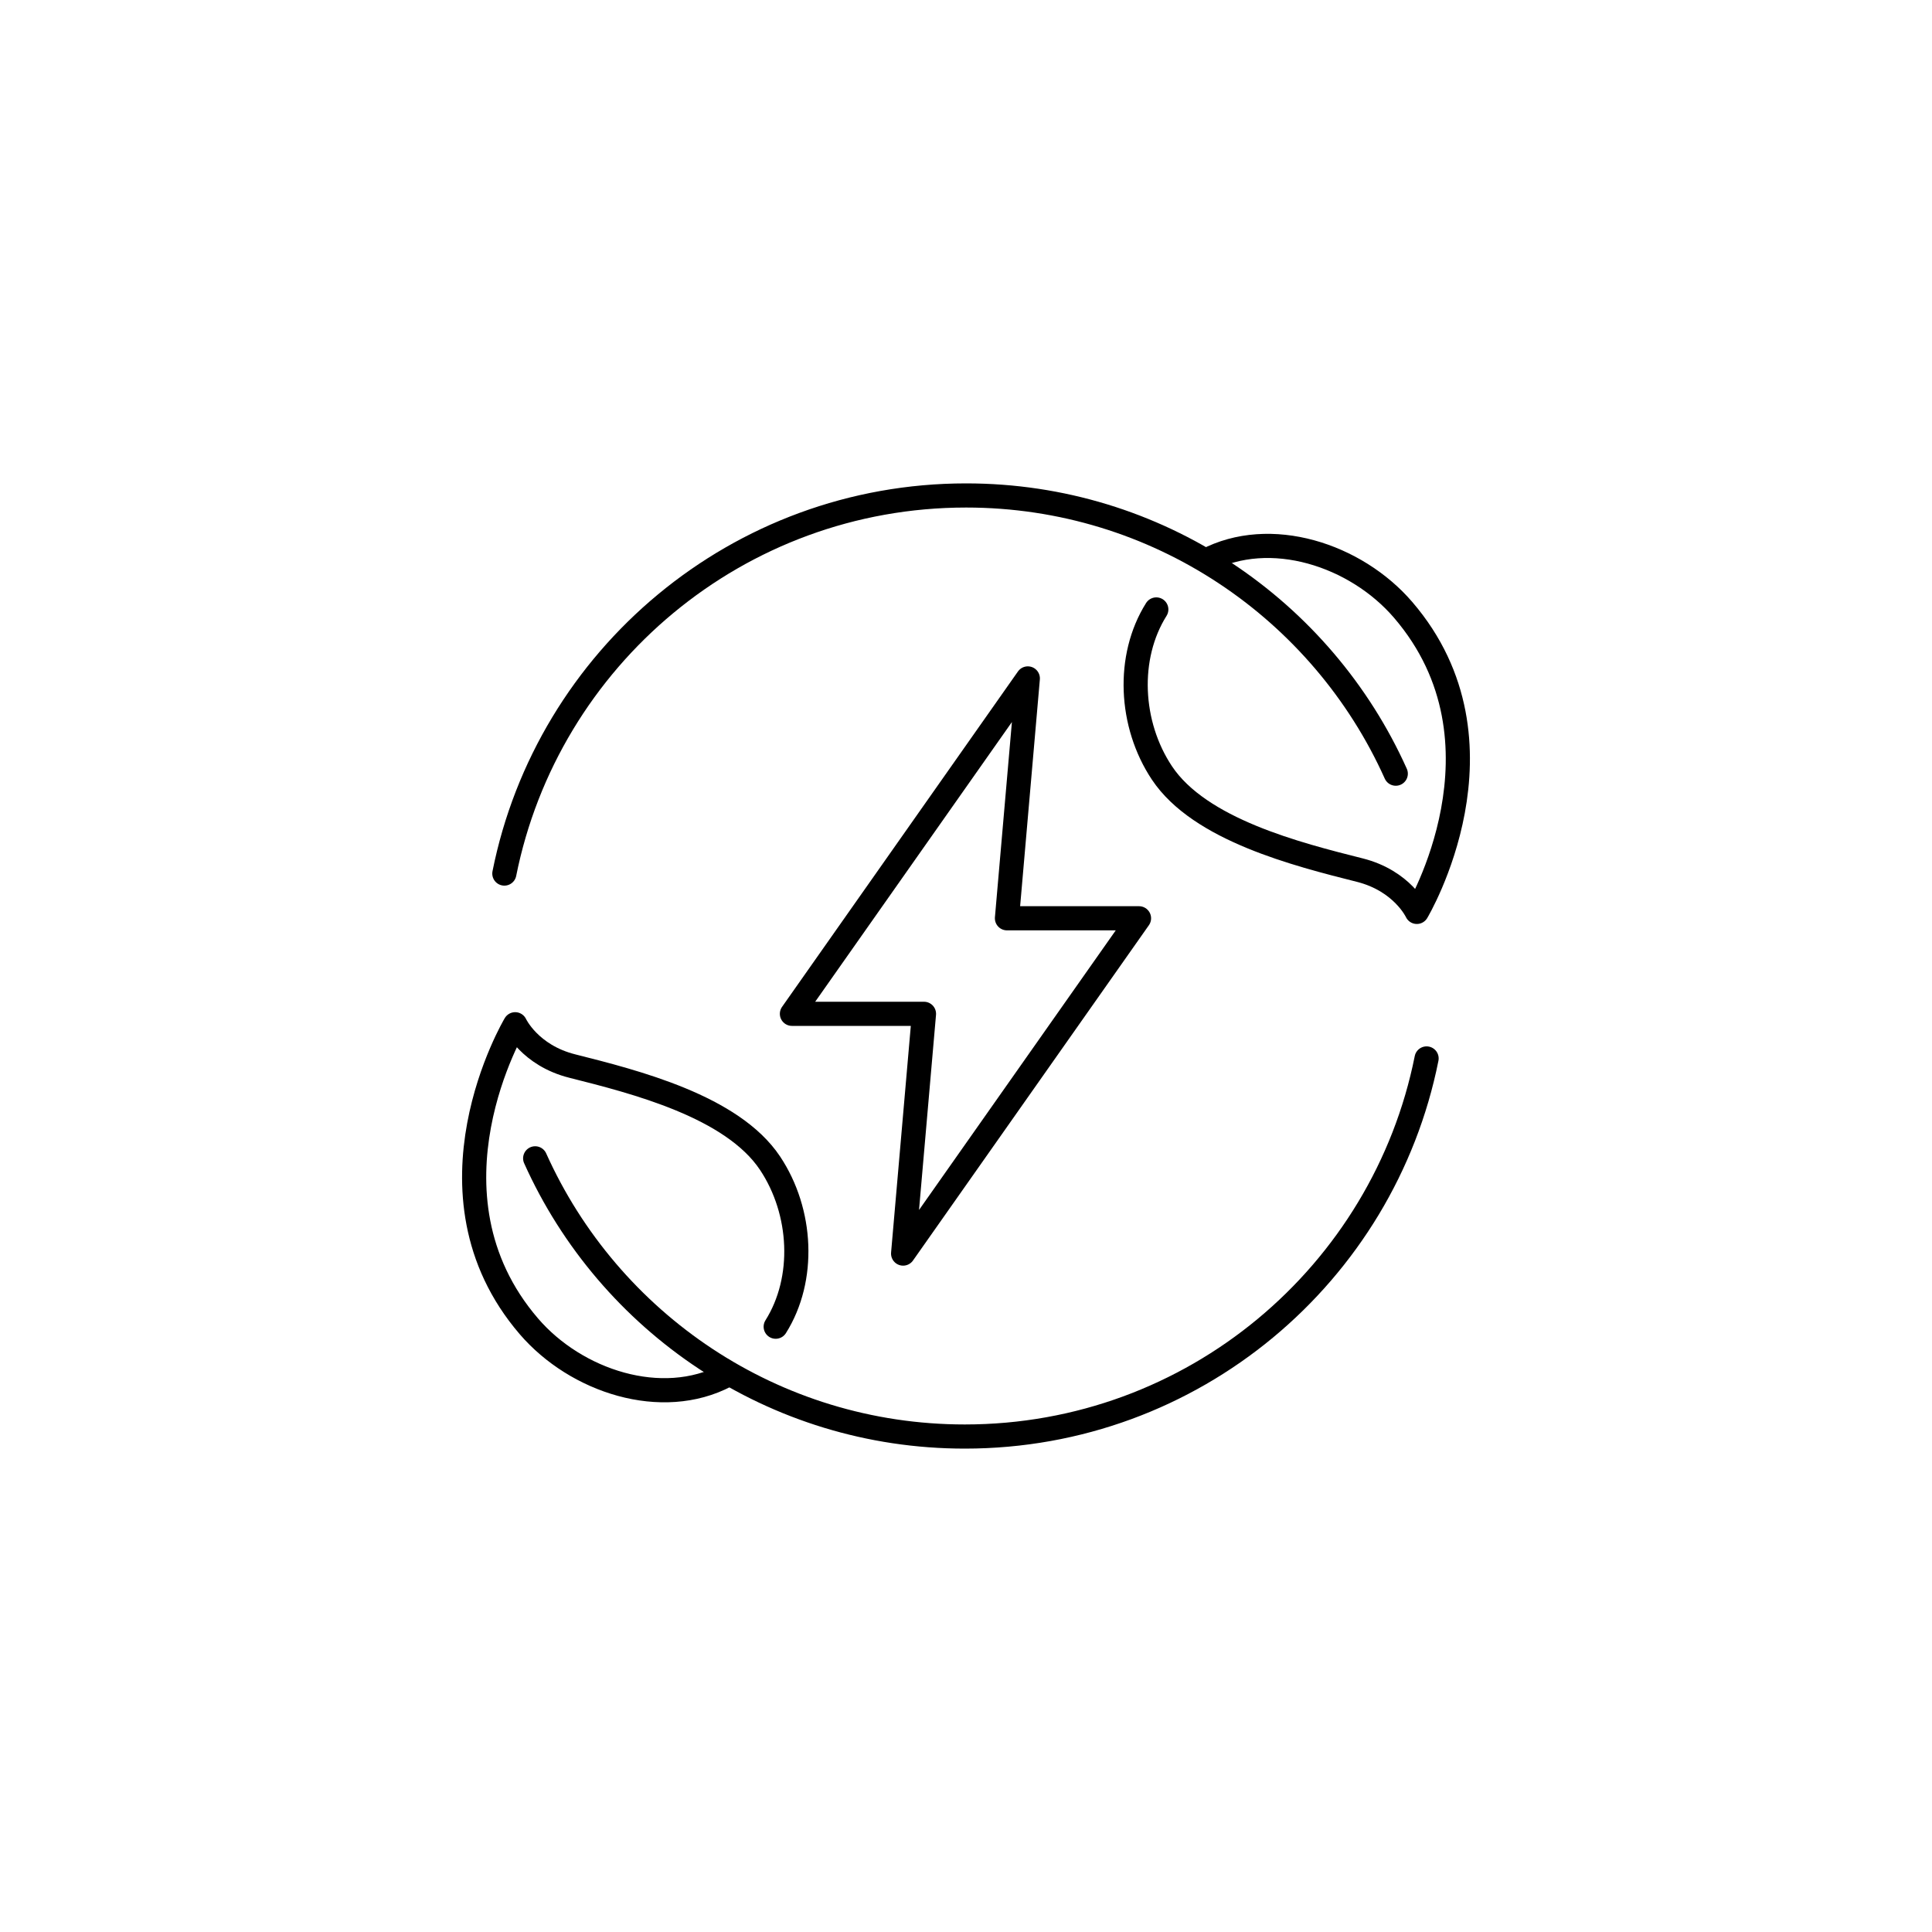 <?xml version="1.0" encoding="UTF-8"?>
<svg xmlns="http://www.w3.org/2000/svg" id="Ebene_1" viewBox="0 0 200 200">
  <defs>
    <style>.cls-1{fill:none;stroke:#000;stroke-linecap:round;stroke-linejoin:round;stroke-width:2.5px;}</style>
  </defs>
  <path class="cls-1" d="m52.21,90.43c4.46-22.32,24.16-39.14,47.8-39.14,19.81,0,36.86,11.82,44.48,28.8"></path>
  <path class="cls-1" d="m147.68,109.57c-4.46,22.32-24.16,39.14-47.8,39.14-19.81,0-36.86-11.82-44.48-28.8"></path>
  <polygon class="cls-1" points="117.91 95.06 104.24 95.06 106.4 70.23 81.98 104.95 95.65 104.95 93.49 129.77 117.91 95.06"></polygon>
  <path class="cls-1" d="m119.7,63.09c-3.1,4.93-2.76,11.9.58,16.92,3.92,5.89,14,8.43,20.47,10.06,4.43,1.11,5.92,4.33,5.92,4.33,0,0,10.44-17.47-1.42-31.27-4.89-5.69-13.76-8.6-20.4-5.1"></path>
  <path class="cls-1" d="m80.3,137.34c3.1-4.93,2.76-11.9-.58-16.92-3.92-5.89-14-8.43-20.47-10.06-4.43-1.11-5.92-4.33-5.92-4.33,0,0-10.44,17.47,1.42,31.27,4.89,5.69,13.76,8.6,20.4,5.1"></path>
</svg>
